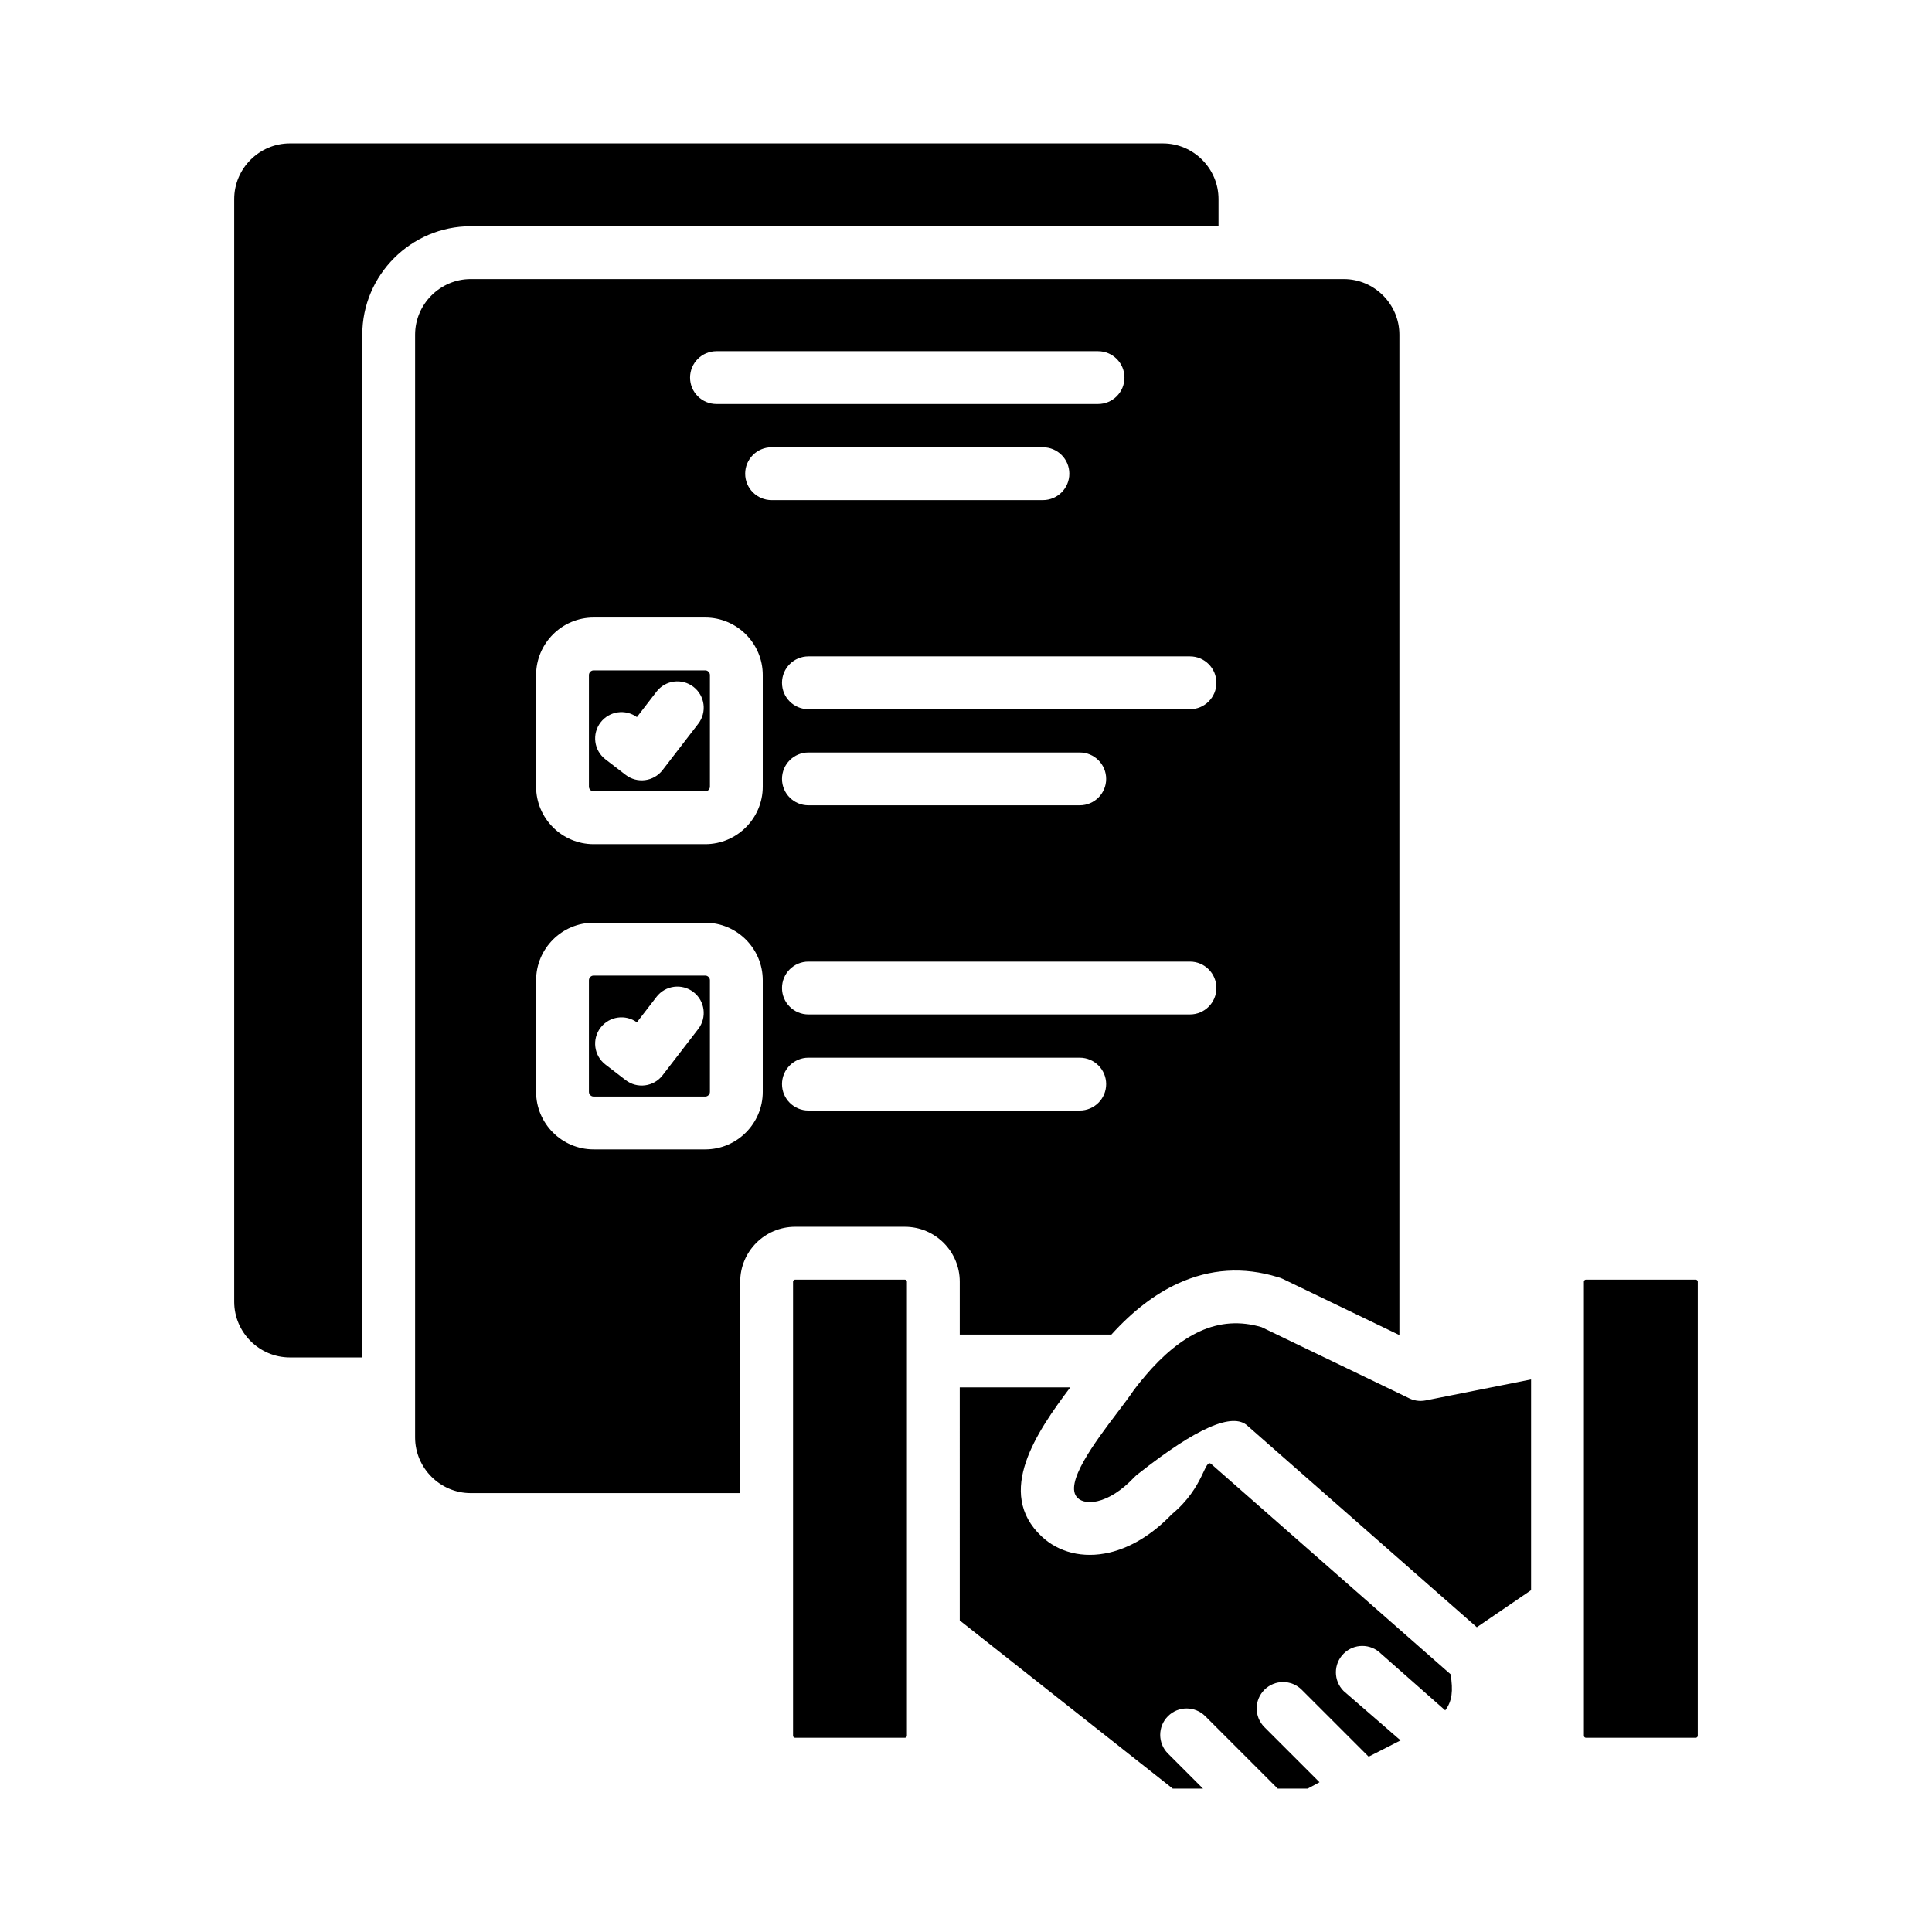 <svg id="Layer_1" enable-background="new 0 0 512 512" viewBox="0 0 512 512" xmlns="http://www.w3.org/2000/svg"><path clip-rule="evenodd" d="m322.919 59.953v-7.209c0-4.047-1.661-7.732-4.336-10.408-2.676-2.675-6.361-4.336-10.409-4.336h-231.361c-4.047 0-7.732 1.661-10.408 4.336-2.675 2.676-4.336 6.361-4.336 10.408v292.246c0 4.047 1.661 7.732 4.336 10.408 2.676 2.675 6.361 4.336 10.408 4.336h19.194v-271.036c0-7.911 3.232-15.099 8.438-20.306 5.207-5.206 12.395-8.438 20.306-8.438h198.168zm-136.021 198.581c.334 0 .642.142.87.369s.369.536.369.87v29.587c0 .333-.142.642-.369.87s-.536.369-.87.369h-29.587c-.334 0-.642-.142-.87-.369-.228-.228-.369-.536-.369-.87v-29.587c0-.334.142-.642.369-.87.228-.228.536-.369.87-.369zm-29.586-13.999h29.587c4.198 0 8.01 1.713 10.768 4.471s4.471 6.57 4.471 10.768v29.587c0 4.198-1.713 8.009-4.471 10.768-2.758 2.758-6.57 4.471-10.768 4.471h-29.587c-4.198 0-8.01-1.713-10.768-4.471s-4.471-6.57-4.471-10.768v-29.587c0-4.198 1.713-8.01 4.471-10.768 2.758-2.759 6.57-4.471 10.768-4.471zm128.833 35.766c3.866 0 7 3.134 7 7s-3.134 7-7 7h-71.906c-3.866 0-7-3.134-7-7s3.134-7 7-7zm29.212-25.467c3.866 0 7 3.134 7 7s-3.134 7-7 7h-101.119c-3.866 0-7-3.134-7-7s3.134-7 7-7zm-128.459-77.184c.334 0 .642.142.87.369.228.228.369.536.369.87v29.587c0 .334-.142.642-.369.87-.228.228-.536.369-.87.369h-29.587c-.334 0-.642-.142-.87-.369-.228-.228-.369-.536-.369-.87v-29.586c0-.334.142-.642.369-.87.228-.228.536-.369.87-.369h29.587zm-29.586-13.999h29.587c4.198 0 8.01 1.713 10.768 4.471s4.471 6.57 4.471 10.768v29.587c0 4.198-1.713 8.01-4.471 10.768s-6.57 4.471-10.768 4.471h-29.587c-4.198 0-8.01-1.713-10.768-4.471s-4.471-6.57-4.471-10.768v-29.587c0-4.198 1.713-8.01 4.471-10.768 2.758-2.759 6.57-4.471 10.768-4.471zm128.833 35.766c3.866 0 7 3.134 7 7s-3.134 7-7 7h-71.906c-3.866 0-7-3.134-7-7s3.134-7 7-7zm29.212-25.467c3.866 0 7 3.134 7 7s-3.134 7-7 7h-101.119c-3.866 0-7-3.134-7-7s3.134-7 7-7zm-38.972-55.418c3.866 0 7 3.134 7 7s-3.134 7-7 7h-71.907c-3.866 0-7-3.134-7-7s3.134-7 7-7zm14.606-25.466c3.866 0 7 3.134 7 7s-3.134 7-7 7h-101.119c-3.866 0-7-3.134-7-7s3.134-7 7-7zm-130.56 108.152c-3.05-2.356-3.613-6.739-1.258-9.789 2.31-2.992 6.571-3.591 9.611-1.39l5.206-6.758c2.356-3.05 6.738-3.613 9.789-1.258 3.05 2.356 3.613 6.738 1.258 9.789l-9.454 12.273c-2.356 3.05-6.739 3.613-9.789 1.258zm0 80.884c-3.05-2.356-3.613-6.738-1.258-9.789 2.31-2.992 6.571-3.591 9.611-1.39l5.206-6.758c2.356-3.05 6.738-3.613 9.789-1.258 3.05 2.356 3.613 6.738 1.258 9.789l-9.454 12.273c-2.356 3.05-6.739 3.613-9.789 1.258zm79.384 57.014c.139 0 .271.062.37.161s.161.231.161.37v21.025 99.327c0 .139-.062.27-.161.37-.099.099-.231.161-.37.161h-29.119c-.139 0-.27-.062-.37-.161-.099-.099-.161-.231-.161-.37v-120.352c0-.139.062-.271.161-.37s.231-.161.37-.161zm14.53 14.556v-14.025c0-4.003-1.633-7.638-4.263-10.268s-6.265-4.263-10.268-4.263h-29.119c-4.003 0-7.638 1.633-10.268 4.263s-4.263 6.265-4.263 10.268v56.04h-71.414c-4.047 0-7.732-1.661-10.408-4.336-2.675-2.676-4.336-6.361-4.336-10.408v-292.245c0-4.047 1.661-7.732 4.336-10.408 2.676-2.675 6.361-4.336 10.408-4.336h231.361c4.047 0 7.732 1.661 10.408 4.336 2.675 2.676 4.336 6.361 4.336 10.408v265.11l-30.858-14.868c-.45-.217-.912-.381-1.378-.496-9.079-2.787-17.896-2.224-26.447 1.689-6.117 2.799-11.996 7.313-17.639 13.54h-40.188zm0 75.768 56.443 44.56h8.02l-9.291-9.291c-2.733-2.733-2.733-7.165 0-9.898s7.165-2.733 9.898 0l19.189 19.189h7.946c1.074-.582 2.119-1.145 3.136-1.689l-14.604-14.604c-2.733-2.733-2.733-7.165 0-9.898s7.165-2.733 9.898 0l17.725 17.725c1.124-.572 2.203-1.119 3.239-1.645 1.911-.969 3.647-1.849 5.223-2.664l-15.091-13.091c-2.733-2.733-2.733-7.165 0-9.898s7.165-2.733 9.898 0l17.026 15.026c1.858-2.449 2.117-5.234 1.424-9.561l-62.961-55.308c-.143-.115-.284-.236-.42-.365-1.873-1.756-1.766 6.049-10.505 13.264-5.459 5.691-11.191 8.893-16.48 10.135-7.169 1.684-13.613-.12-18.02-4.26-12.383-11.634-1.262-27.733 7.593-39.495h-29.286zm195.055-90.324h-29.119c-.139 0-.27.062-.37.161-.099.099-.161.231-.161.37v120.352c0 .139.062.27.161.37.099.099.231.161.37.161h29.119c.139 0 .27-.062.37-.161.099-.099.161-.231.161-.37v-120.352c0-.139-.062-.271-.161-.37s-.231-.161-.37-.161zm-43.649 26.455v55.837l-14.38 9.825-60.708-53.329-.048-.047c-3.915-3.669-13.536.539-28.858 12.622-.401.277-.78.6-1.128.969-3.483 3.688-6.84 5.682-9.742 6.363-2.344.551-4.212.186-5.278-.815-3.889-3.654 4.668-14.951 10.573-22.746 1.607-2.122 3.067-4.049 4.194-5.715l-.005-.003c.777-1.036 1.554-2.027 2.333-2.973.254-.261.488-.541.7-.839 4.826-5.697 9.682-9.664 14.567-11.899 5.271-2.412 10.724-2.782 16.358-1.11l38.788 18.689c1.383.758 3.029 1.056 4.698.73z" fill-rule="evenodd"/></svg>